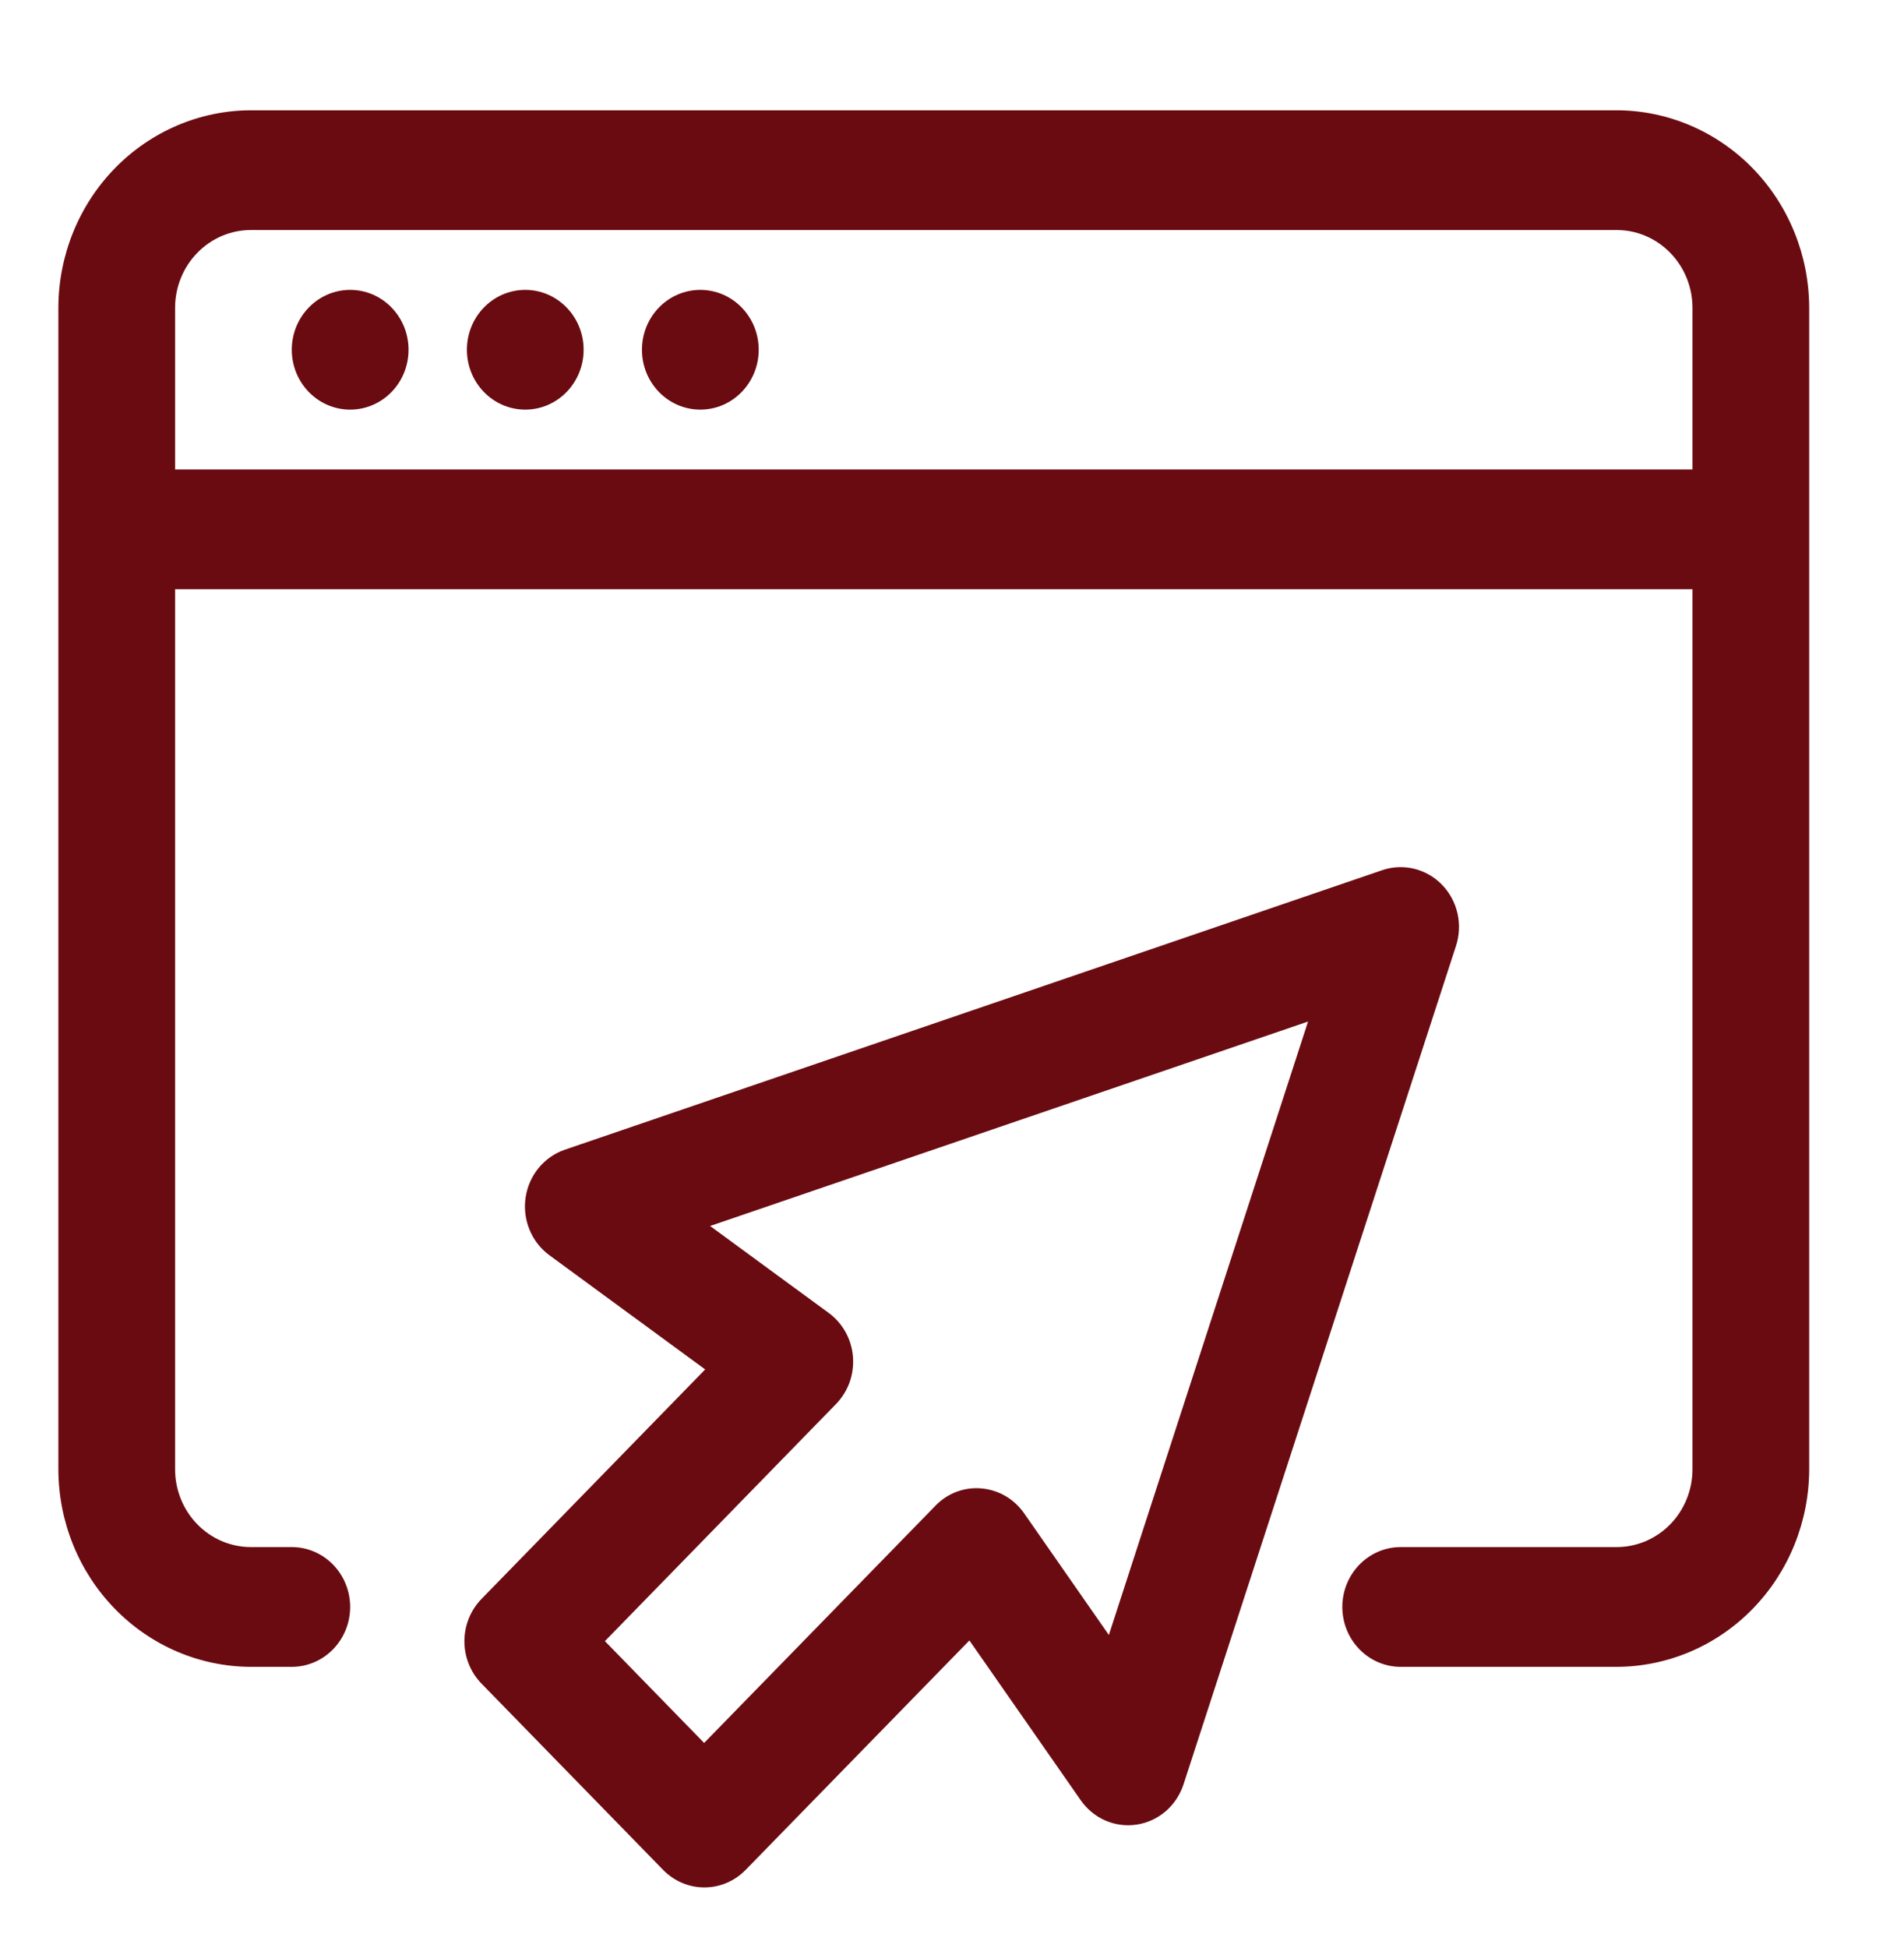 <?xml version="1.0" encoding="UTF-8"?>
<svg xmlns="http://www.w3.org/2000/svg" width="44" height="45" viewBox="0 0 44 45" fill="none">
  <g clip-path="url(#clip0_828_215)">
    <path d="M33.322 20.438C33.145 20.256 32.922 20.129 32.679 20.07C32.435 20.011 32.18 20.022 31.942 20.103L13.053 26.561C12.817 26.642 12.607 26.788 12.447 26.983C12.287 27.178 12.183 27.415 12.146 27.667C12.109 27.919 12.141 28.177 12.238 28.412C12.335 28.647 12.493 28.849 12.695 28.998L16.296 31.637L11.127 36.939C10.874 37.199 10.732 37.55 10.732 37.917C10.732 38.284 10.874 38.636 11.127 38.895L15.324 43.199C15.577 43.458 15.92 43.604 16.277 43.604C16.635 43.604 16.978 43.458 17.231 43.199L22.402 37.898L24.975 41.59C25.12 41.797 25.317 41.96 25.546 42.059C25.775 42.158 26.026 42.19 26.272 42.152C26.518 42.114 26.748 42.008 26.939 41.844C27.129 41.68 27.271 41.465 27.35 41.224L33.647 21.853C33.726 21.609 33.738 21.348 33.681 21.098C33.623 20.848 33.499 20.619 33.322 20.438ZM25.625 37.772L23.667 34.961C23.553 34.798 23.406 34.662 23.236 34.562C23.066 34.463 22.876 34.403 22.681 34.386C22.485 34.368 22.289 34.395 22.104 34.464C21.92 34.534 21.753 34.644 21.616 34.787L16.272 40.266L13.979 37.914L19.321 32.435C19.46 32.292 19.566 32.121 19.634 31.933C19.701 31.744 19.727 31.543 19.711 31.343C19.695 31.143 19.637 30.949 19.54 30.774C19.443 30.6 19.311 30.449 19.151 30.332L16.41 28.323L30.228 23.6L25.625 37.772Z" fill="#6A0B11"></path>
    <path d="M37.358 2.548H5.799C4.62 2.55 3.489 3.032 2.655 3.887C1.82 4.743 1.351 5.902 1.349 7.112V33.943C1.351 35.153 1.82 36.313 2.655 37.168C3.489 38.024 4.62 38.505 5.799 38.508H6.743C7.101 38.508 7.444 38.362 7.697 38.102C7.95 37.843 8.092 37.491 8.092 37.124C8.092 36.758 7.95 36.406 7.697 36.147C7.444 35.887 7.101 35.741 6.743 35.741H5.799C5.334 35.741 4.888 35.552 4.56 35.215C4.231 34.878 4.046 34.42 4.046 33.943V13.612H39.112V33.943C39.112 34.42 38.927 34.878 38.598 35.215C38.27 35.552 37.824 35.741 37.358 35.741H32.368C32.011 35.741 31.668 35.887 31.415 36.147C31.162 36.406 31.02 36.758 31.02 37.124C31.02 37.491 31.162 37.843 31.415 38.102C31.668 38.362 32.011 38.508 32.368 38.508H37.358C38.538 38.505 39.669 38.024 40.503 37.168C41.337 36.313 41.807 35.153 41.809 33.943V7.112C41.807 5.902 41.337 4.743 40.503 3.887C39.669 3.032 38.538 2.55 37.358 2.548ZM39.112 10.846H4.046V7.112C4.046 6.635 4.231 6.178 4.56 5.841C4.888 5.503 5.334 5.314 5.799 5.314H37.358C37.824 5.314 38.27 5.503 38.598 5.841C38.927 6.178 39.112 6.635 39.112 7.112V10.846Z" fill="#6A0B11"></path>
    <path d="M8.092 9.463C8.837 9.463 9.441 8.844 9.441 8.08C9.441 7.316 8.837 6.697 8.092 6.697C7.347 6.697 6.743 7.316 6.743 8.08C6.743 8.844 7.347 9.463 8.092 9.463Z" fill="#6A0B11"></path>
    <path d="M12.138 9.463C12.883 9.463 13.487 8.844 13.487 8.08C13.487 7.316 12.883 6.697 12.138 6.697C11.393 6.697 10.79 7.316 10.79 8.08C10.79 8.844 11.393 9.463 12.138 9.463Z" fill="#6A0B11"></path>
    <path d="M16.184 9.463C16.929 9.463 17.533 8.844 17.533 8.08C17.533 7.316 16.929 6.697 16.184 6.697C15.439 6.697 14.835 7.316 14.835 8.08C14.835 8.844 15.439 9.463 16.184 9.463Z" fill="#6A0B11"></path>
  </g>
  <defs>
    <clipPath id="clip0_828_215">
      <rect width="43.158" height="44.258" fill="white"></rect>
    </clipPath>
  </defs>
</svg>
